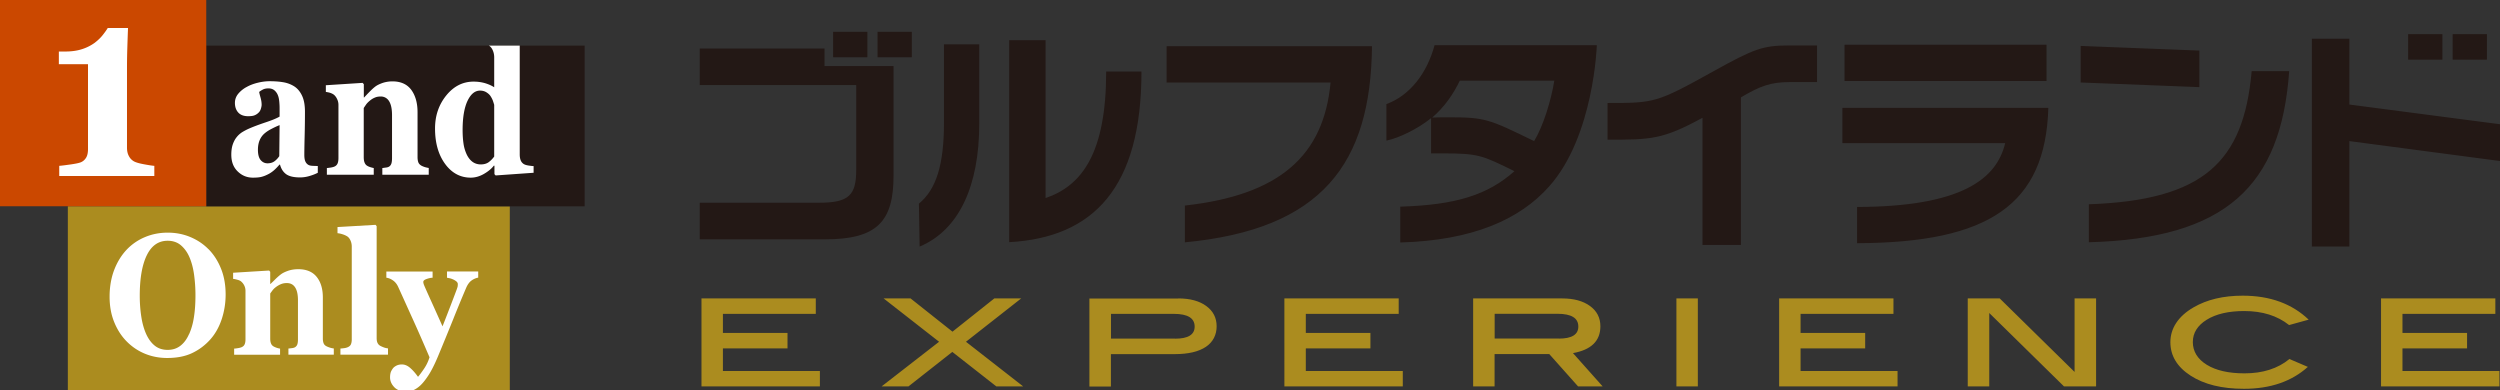 <svg xmlns="http://www.w3.org/2000/svg" viewBox="0 0 317.33 49.52"><rect x="0" y="0" width="317.33" height="49.52" fill="#333333" stroke="none"/><defs><style>.cls-1{fill:#fff}.cls-3{fill:#231815}.cls-4{fill:#ab8c1f}</style></defs><g><path d="M227.14 10.42c-2.36 0-3.74.5-6.16 1.94v18.73h-4.88V14.95c-5.08 2.78-6.58 2.78-12.05 2.78v-4.66c5.96 0 6.2 0 13.4-4 5.23-2.91 6.35-3.3 9.64-3.3h3.55v4.65h-3.52ZM197.29 10.24c-.39 2.47-1.41 5.79-2.56 7.67-5.74-2.79-6.17-3.02-10.85-3.02-.67 0-1.38 0-2.09.03 1.53-1.3 2.73-3.03 3.5-4.68h12Zm5.41-4.5h-20.61c-.94 3.52-3.11 6.38-6.11 7.47v4.64c1.67-.35 4.03-1.53 5.67-2.85v4.47h1.53c4.46 0 4.96.24 9.05 2.26-3.41 3.03-7.46 4.29-14.49 4.5v4.55c9.08-.26 15.12-2.85 18.92-7.14 5.67-6.38 6.03-17.9 6.03-17.9ZM150.4 26.09c12.05-1.33 17.63-6.35 18.49-15.61h-20.81V5.86h26.07c-.15 14.96-6.38 23.25-23.75 24.9v-4.67ZM279.17 11.06l-15.07-.59V5.83l15.07.59v4.64Zm-14.02 14.87c14.6-.52 19.63-5.38 20.66-16.9h4.76c-1.03 14.66-8.11 21.25-25.43 21.72v-4.82ZM110.1 7.27h-4.35V4.04h4.35v3.23Zm5.64 0h-4.35V4.04h4.35v3.23Zm-11.08-1.11v2.23h8.76v13.9c0 5.85-2.11 8.09-8.7 8.09h-15.9v-4.65h15.22c3.73 0 4.64-.99 4.64-4.14V10.8H88.82V6.16h15.84ZM310.02 7.57h-4.35V4.33h4.35v3.24Zm5.65 0h-4.35V4.33h4.35v3.24Zm1.67 8.2v4.67l-19.13-2.53v13.38h-4.76V4.92h4.76v8.35l19.13 2.5ZM259.77 10.28h-25.64v-4.6h25.64v4.6Zm.23 3.42c-.36 12.28-7.54 17.11-24.28 17.17v-4.6c13.39-.03 17.74-3.63 18.8-8.1h-20.66v-4.48H260ZM132.72 5.1v20.04c4.62-1.57 7.69-5.71 7.69-16.06h4.48c0 14.76-6.1 21.07-16.79 21.66V5.1h4.62Zm-12.9.53h4.48v10.06c0 7.95-2.59 13.52-7.57 15.61l-.09-5.45c2.18-1.8 3.18-4.89 3.18-10.26V5.62Z" class="cls-3"/><path d="M104.08 49.05H89.04V37.88h14.51v1.96H91.76v2.42h8.2v1.96h-8.2v2.87h12.31v1.96ZM129.88 49.05h-3.41l-5.59-4.38-5.57 4.38h-3.41l7.3-5.67-7.04-5.5h3.42l5.32 4.22 5.31-4.22h3.41l-7.01 5.5 7.28 5.68ZM149.57 37.88c1.48 0 2.67.32 3.54.96.88.64 1.32 1.5 1.32 2.58s-.46 2-1.37 2.61c-.92.61-2.23.92-3.94.92h-8.11v4.11h-2.73V37.89h11.29Zm-.41 5.11c1.65 0 2.48-.51 2.48-1.53 0-1.08-.88-1.62-2.63-1.62h-7.99v3.14h8.15ZM178.07 49.05h-15.04V37.88h14.51v1.96h-11.79v2.42h8.2v1.96h-8.2v2.87h12.31v1.96ZM203.43 49.05h-3.12l-3.66-4.11h-6.94v4.11h-2.72V37.88h11.29c1.48 0 2.66.32 3.54.96.88.64 1.32 1.5 1.32 2.58 0 1.85-1.16 2.99-3.48 3.4l3.77 4.23Zm-5.56-6.07c1.65 0 2.47-.51 2.47-1.53 0-1.08-.88-1.62-2.63-1.62h-7.99v3.14h8.15ZM215.51 49.05h-2.72V37.88h2.72v11.17ZM240.87 49.05h-15.04V37.88h14.51v1.96h-11.79v2.42h8.2v1.96h-8.2v2.87h12.31v1.96ZM266.06 49.05h-4.07l-9.49-9.32v9.32h-2.73V37.88h4.06l9.5 9.33v-9.33h2.73v11.17ZM293.06 40.57l-2.5.69c-1.5-1.19-3.4-1.78-5.7-1.78-1.98 0-3.57.37-4.75 1.1-1.18.73-1.77 1.68-1.77 2.84s.59 2.16 1.77 2.88c1.18.73 2.78 1.09 4.79 1.09 2.33 0 4.23-.61 5.7-1.82l2.34 1c-2.06 1.85-4.76 2.78-8.11 2.78-2.79 0-5.04-.55-6.76-1.66-1.72-1.11-2.58-2.53-2.58-4.26s.98-3.28 2.93-4.41c1.7-.99 3.78-1.49 6.25-1.49 3.47 0 6.26 1.02 8.38 3.05ZM317.27 49.05h-15.04V37.88h14.51v1.96h-11.79v2.42h8.2v1.96h-8.2v2.87h12.31v1.96ZM8.61 26.18h56.1v23.34H8.61z" class="cls-4"/><path d="M26.46 31.62c.67.68 1.2 1.5 1.59 2.47.39.96.59 2.06.59 3.29 0 1.1-.17 2.14-.5 3.14-.33.99-.81 1.85-1.44 2.56-.66.74-1.43 1.32-2.32 1.74-.89.42-1.94.62-3.17.62-.99 0-1.93-.18-2.81-.54-.88-.36-1.66-.89-2.33-1.57-.66-.67-1.19-1.49-1.58-2.46-.39-.96-.58-2.04-.58-3.22s.19-2.35.57-3.35c.38-1 .9-1.86 1.57-2.58a6.83 6.83 0 0 1 2.34-1.62c.9-.38 1.87-.57 2.89-.57s1.97.18 2.86.55c.89.37 1.66.88 2.31 1.54ZM24 42.42c.29-.64.5-1.38.62-2.19.13-.82.19-1.74.19-2.77 0-.87-.06-1.72-.17-2.55-.11-.83-.3-1.56-.57-2.21-.27-.65-.64-1.16-1.09-1.55-.45-.39-1.02-.59-1.7-.59-1.16 0-2.04.61-2.64 1.83-.6 1.22-.9 2.94-.9 5.16 0 .94.07 1.84.2 2.67.13.84.34 1.57.62 2.19.29.63.65 1.12 1.09 1.47.44.35.98.53 1.63.53s1.18-.18 1.63-.53c.45-.35.81-.84 1.08-1.46ZM42.37 45.02h-5.76v-.78c.12-.01.27-.03.44-.05.17-.02.3-.06.39-.11.13-.08.23-.19.29-.34.06-.15.09-.37.09-.66v-4.97c0-.72-.12-1.27-.36-1.63-.24-.37-.59-.55-1.06-.55-.26 0-.49.04-.72.13-.22.09-.44.21-.65.37-.19.14-.34.29-.45.44-.11.15-.21.28-.28.39v5.71c0 .25.03.46.1.62.06.17.17.29.32.38a2.46 2.46 0 0 0 .83.28v.78h-5.83v-.78c.16-.01.32-.03.48-.06.16-.02.3-.06.42-.1.2-.08.35-.2.42-.36.08-.16.12-.38.12-.64V36.9c0-.22-.05-.44-.15-.65-.1-.21-.24-.38-.4-.52-.11-.09-.26-.16-.44-.21s-.37-.1-.58-.12v-.78l4.57-.28.14.16v1.54h.04c.18-.18.4-.39.65-.64.26-.25.49-.45.71-.61.24-.17.55-.31.93-.44.38-.12.79-.18 1.23-.18 1.04 0 1.82.33 2.34.98.52.65.78 1.52.78 2.61v5.21c0 .26.04.47.11.63.07.16.2.28.39.37.1.05.23.1.38.15.15.05.32.09.51.11v.78ZM49.25 45.02h-6.04v-.78c.17-.01.33-.03.49-.05.16-.02.3-.06.42-.11.21-.09.35-.21.42-.37s.11-.37.11-.63V31.3c0-.27-.05-.52-.15-.75-.1-.23-.23-.41-.4-.53a2.45 2.45 0 0 0-.58-.27 3.02 3.02 0 0 0-.68-.15v-.78l4.83-.28.14.17v14.21c0 .26.04.48.13.64.08.16.22.29.41.38.13.06.26.12.4.17.14.05.31.09.5.11V45ZM56.72 35.25c.1.02.22.04.36.07.15.03.3.09.46.16.15.07.29.16.4.25.11.1.17.21.17.33 0 .04 0 .11-.01.21 0 .1-.05.24-.11.42-.26.7-.53 1.41-.81 2.14-.28.72-.61 1.59-1.01 2.59-.53-1.18-.99-2.21-1.39-3.09-.4-.88-.71-1.57-.92-2.06-.05-.13-.09-.22-.1-.29a.68.68 0 0 1-.03-.19c0-.16.14-.28.43-.38.28-.1.53-.15.75-.16v-.78h-5.87v.78c.3.04.58.16.85.35.27.19.48.45.64.79.73 1.6 1.38 3.05 1.97 4.35.59 1.3 1.26 2.83 2.02 4.61-.15.49-.37.97-.68 1.43-.31.46-.57.81-.78 1.05-.35-.49-.69-.87-1.02-1.15-.33-.28-.67-.42-1.02-.42-.27 0-.51.05-.72.16-.21.11-.37.24-.47.4-.13.19-.22.36-.26.53-.04.17-.06.35-.06.55 0 .47.19.89.56 1.27.14.14.31.25.49.34h1.94c.28-.13.57-.32.86-.59.33-.31.67-.74 1.04-1.31.37-.57.75-1.33 1.15-2.27.71-1.7 1.35-3.27 1.94-4.73.58-1.46 1.15-2.83 1.7-4.12.18-.4.4-.7.67-.89.27-.19.55-.31.84-.36v-.78h-3.96v.78Z" class="cls-1"/><path d="M26.18 5.79h48.03v20.4H26.18z" class="cls-3"/><path d="M40.34 21.93c-.29.15-.62.28-1.02.4-.39.12-.8.19-1.24.19-.8 0-1.39-.14-1.77-.42-.38-.28-.63-.69-.77-1.21h-.06c-.22.26-.44.49-.64.67-.21.19-.43.35-.66.48-.31.17-.6.3-.89.38-.28.09-.68.13-1.19.13-.76 0-1.4-.27-1.94-.8s-.8-1.23-.8-2.11c0-.5.06-.93.18-1.29.12-.35.28-.67.5-.94.2-.25.42-.45.68-.62.26-.16.54-.31.85-.45.59-.26 1.29-.52 2.12-.8.82-.27 1.42-.52 1.8-.74v-1.12c0-.19-.01-.45-.04-.77s-.08-.58-.17-.8c-.09-.25-.24-.46-.43-.63-.2-.17-.45-.26-.77-.26-.29 0-.53.05-.72.15-.19.1-.35.2-.46.3.02.16.08.39.17.71.09.32.14.62.14.92 0 .13-.03.29-.09.49s-.14.35-.26.47c-.15.16-.32.28-.51.36-.19.09-.47.13-.86.13-.55 0-.97-.16-1.25-.47-.28-.31-.42-.72-.42-1.22 0-.43.14-.82.43-1.17.29-.34.64-.63 1.06-.85.41-.23.88-.41 1.42-.54.53-.13 1.03-.19 1.49-.19.63 0 1.21.04 1.74.13s1 .27 1.43.55c.4.27.72.66.96 1.18.24.51.36 1.19.36 2.01 0 .87-.01 1.91-.04 3.11s-.04 1.99-.04 2.37c0 .35.04.62.13.83.09.2.22.35.41.45.11.06.28.1.52.11.24.01.46.02.65.02v.85Zm-4.85-6.05c-.37.15-.73.32-1.09.51-.36.19-.65.39-.88.6-.24.22-.43.49-.57.83-.14.34-.21.74-.21 1.19 0 .6.12 1.04.35 1.31.23.27.52.41.86.41.36 0 .66-.09.89-.26.23-.17.44-.39.61-.65l.04-3.94ZM54.41 22.18h-5.88v-.85c.12-.01.27-.04.45-.06.18-.02.31-.06.4-.12.14-.08.23-.21.29-.37.06-.16.09-.4.09-.72v-5.43c0-.79-.12-1.38-.37-1.78a1.2 1.2 0 0 0-1.08-.6c-.26 0-.51.04-.73.14-.23.09-.45.23-.66.41-.19.16-.34.31-.46.48-.11.16-.21.31-.29.43v6.23c0 .27.03.5.1.68.07.18.17.32.32.41.1.07.24.13.39.18.16.05.31.09.46.12v.85h-5.95v-.85c.16-.01.33-.04.49-.06.17-.03.31-.06.43-.11.21-.08.35-.22.43-.39.08-.18.12-.41.12-.7v-6.76c0-.24-.05-.48-.16-.71-.1-.23-.24-.42-.41-.57-.12-.09-.27-.17-.44-.23-.18-.06-.38-.1-.59-.13v-.85l4.67-.3.15.17v1.68h.04c.18-.19.4-.43.67-.7.26-.27.5-.49.72-.66.24-.19.56-.34.95-.48.39-.13.81-.2 1.25-.2 1.06 0 1.86.36 2.39 1.07.53.72.8 1.67.8 2.85v5.69c0 .29.04.51.11.69.07.17.21.3.4.41.1.05.23.11.39.16.15.05.33.09.52.12v.85ZM62.05 5.79s.1.06.14.09c.16.14.29.33.39.59.1.25.15.52.15.81v3.8c-.28-.19-.65-.36-1.12-.51-.47-.14-.97-.21-1.5-.21-1.35 0-2.51.58-3.46 1.75-.95 1.17-1.43 2.57-1.43 4.2 0 1.84.43 3.34 1.28 4.5.85 1.16 1.94 1.74 3.25 1.74.55 0 1.1-.15 1.65-.46.54-.31.98-.66 1.29-1.07l.07.02v1.07l.15.16 4.82-.34v-.85c-.17 0-.38-.03-.65-.07-.26-.04-.46-.1-.6-.19a.974.974 0 0 1-.39-.48c-.08-.2-.12-.45-.12-.74V5.79h-3.91Zm.68 14.08c-.22.3-.46.54-.72.73-.26.18-.59.27-.99.27s-.77-.12-1.07-.35c-.3-.23-.54-.55-.73-.96a4.88 4.88 0 0 1-.39-1.36c-.07-.5-.11-1.06-.11-1.69 0-1.59.21-2.83.62-3.7.42-.88.95-1.31 1.6-1.31.27 0 .52.06.74.18.22.13.39.27.52.43.14.19.25.4.34.61.08.22.14.42.19.59v6.56Z" class="cls-1"/><path d="M0 0h26.18v26.18H0z" style="fill:#cb4800"/><path d="M19.59 22.34H7.52v-1.29c.29-.02.76-.08 1.4-.17.64-.09 1.08-.18 1.31-.27.29-.11.52-.31.69-.58.17-.27.25-.64.25-1.12V8.15h-3.7V6.54h.8c.85 0 1.58-.11 2.2-.32a5.68 5.68 0 0 0 1.54-.78c.42-.32.76-.65 1.03-.99.27-.34.48-.64.64-.9h2.57c-.03.74-.06 1.6-.09 2.58s-.04 1.87-.04 2.65v9.95c0 .41.07.76.23 1.06.15.3.37.53.65.69.25.14.68.26 1.27.37.59.11 1.03.18 1.32.2v1.29Z" class="cls-1"/></g></svg>
